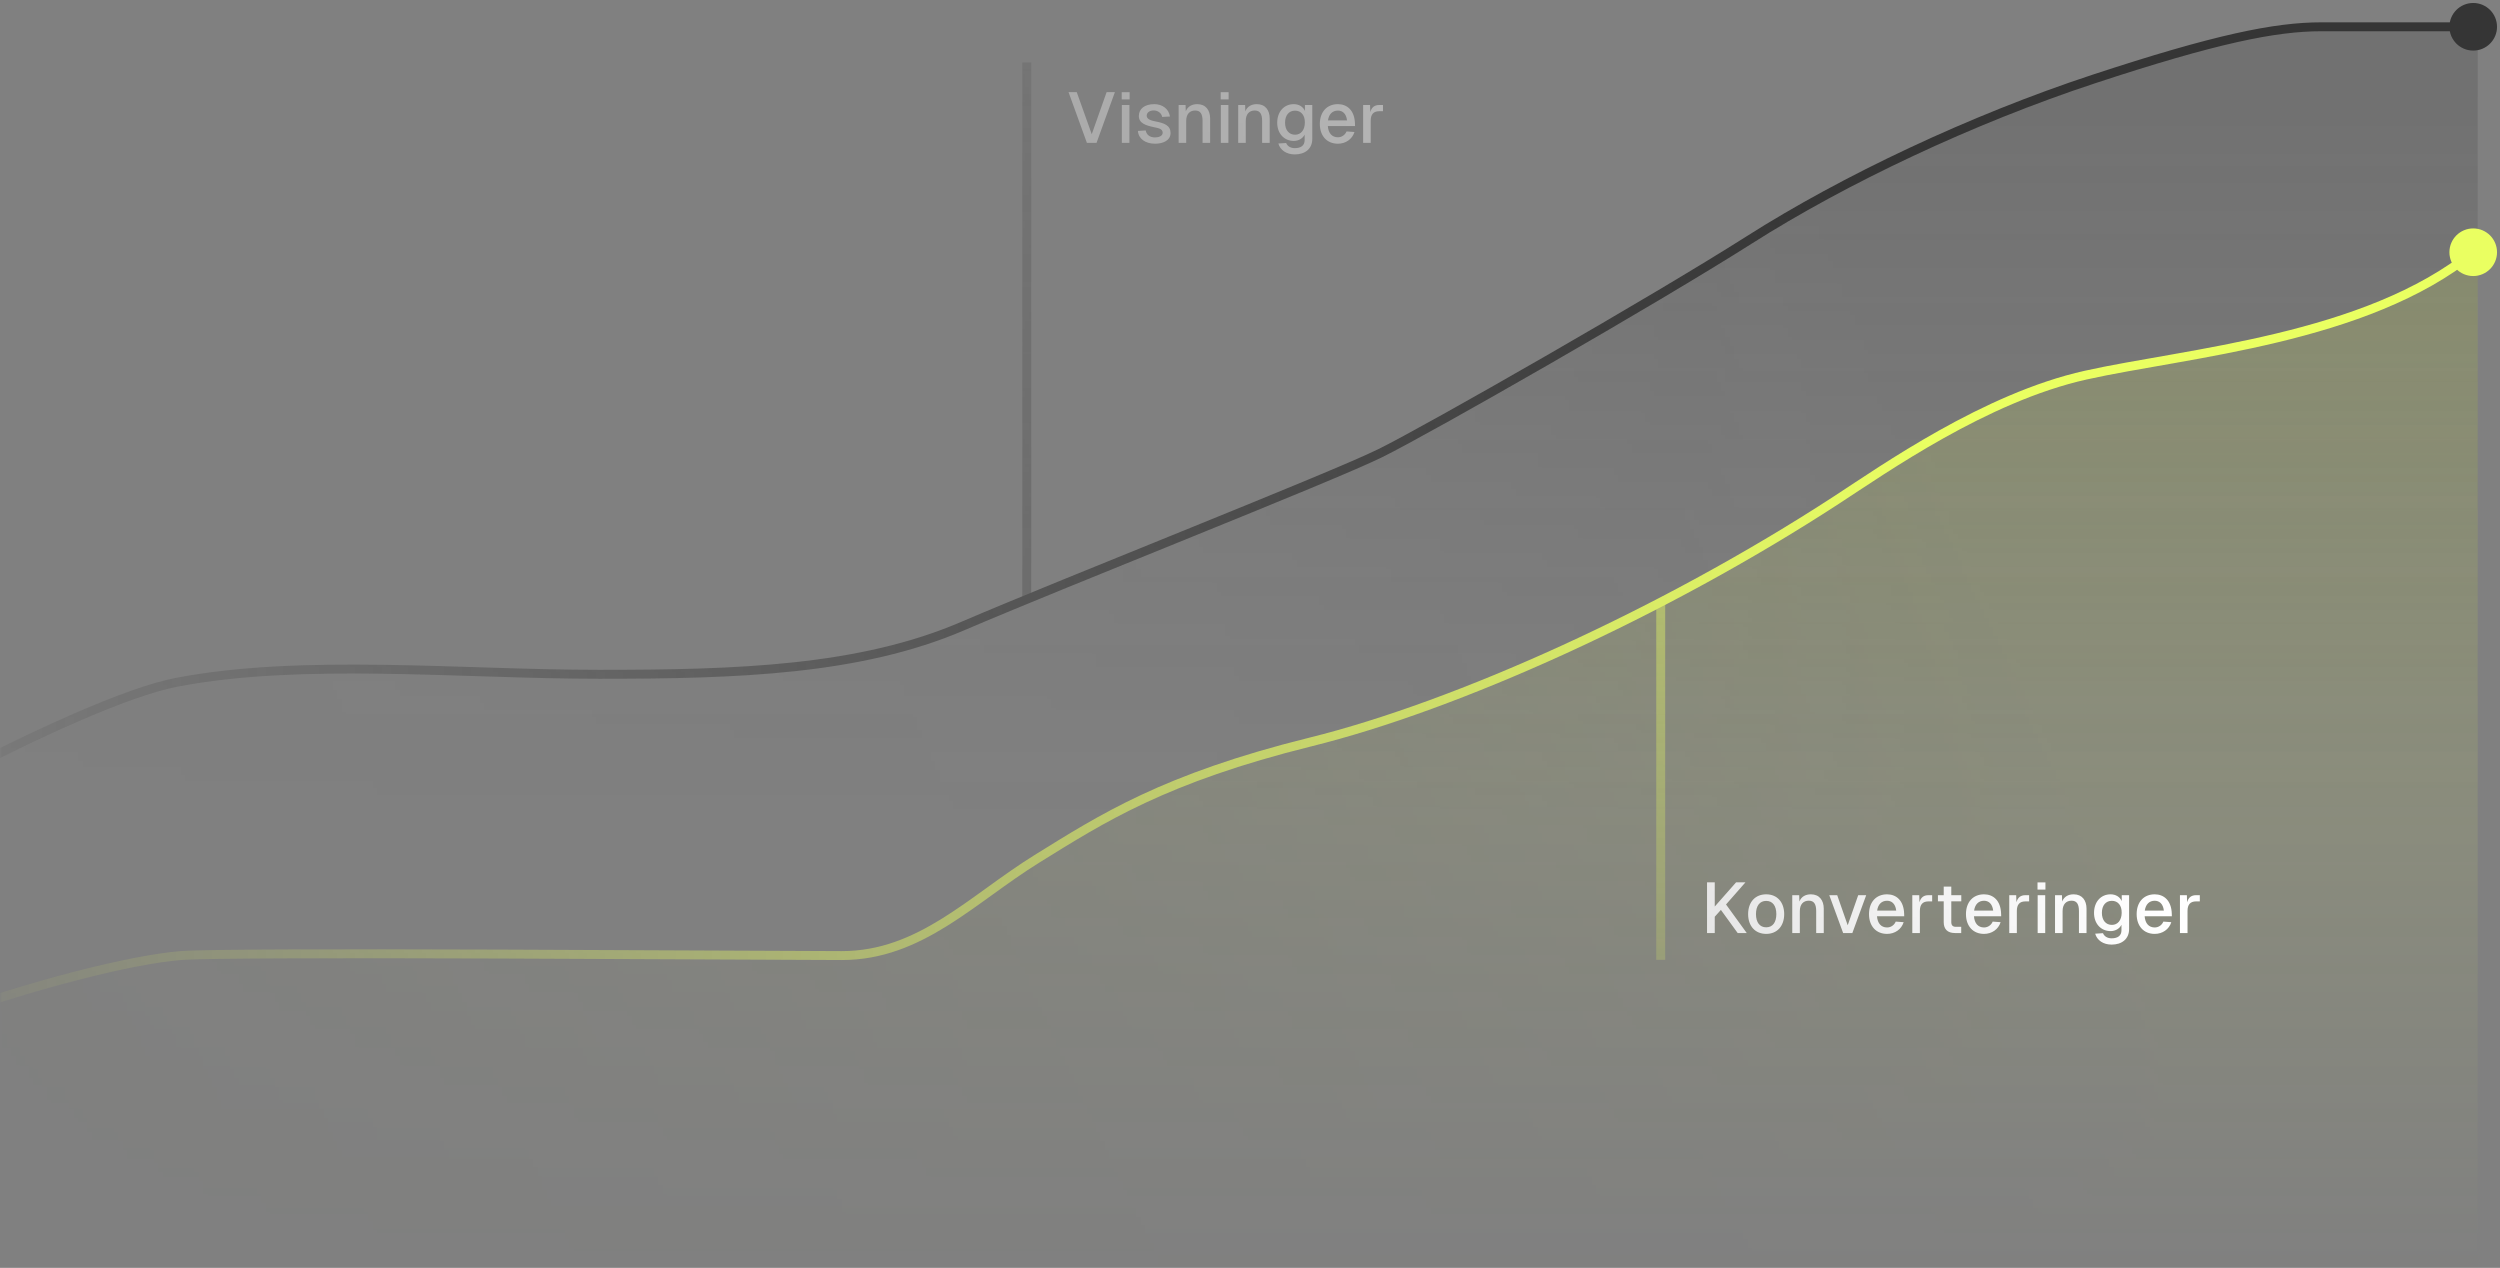 <svg width="560" height="284" viewBox="0 0 560 284" fill="none" xmlns="http://www.w3.org/2000/svg">
<rect x="0" y="0" width="560" height="284" fill="#808080" stroke="none"/>
<g clip-path="url(#clip0_1008_25639)">
<mask id="mask0_1008_25639" style="mask-type:alpha" maskUnits="userSpaceOnUse" x="0" y="0" width="640" height="284">
<path d="M0 0H640V284H0V0Z" fill="url(#paint0_radial_1008_25639)"/>
</mask>
<g mask="url(#mask0_1008_25639)">
<path opacity="0.2" d="M-13.795 228.495C-31.763 234.996 -56.085 252.874 -66 261V663H555V56.5C531.5 75.5 490.654 79.018 468.194 84.029C445.733 89.04 423.027 105.069 412.346 112.019C373.496 137.301 327.361 158.068 294.581 166.194C261.801 174.32 247.839 183.349 233.27 192.378C218.701 201.408 207.167 214.048 189.563 214.048C171.959 214.048 52.372 213.146 41.446 214.048C30.519 214.951 8.666 220.369 -13.795 228.495Z" fill="url(#paint1_linear_1008_25639)"/>
<path opacity="0.2" d="M40.514 152.847C18.16 157.171 -40.476 190.084 -67 206V472.5H555V6H520.984C510.658 6 497.295 8.703 469.961 17.712C442.627 26.721 414.078 40.234 392.818 53.748C371.559 67.261 321.143 96.09 310.209 101.496C299.275 106.901 239.748 130.324 216.666 140.234C193.584 150.144 166.25 151.045 135.271 151.045C104.293 151.045 68.455 147.441 40.514 152.847Z" fill="url(#paint2_linear_1008_25639)"/>
<rect x="371" y="135" width="2" height="80" fill="url(#paint3_linear_1008_25639)"/>
<path d="M382.376 197.64H384.104V203.064L388.888 197.64H390.984L386.632 202.6L391.272 209H389.24L385.48 203.816L384.104 205.352V209H382.376V197.64ZM395.627 209.192C393.179 209.192 391.579 207.464 391.579 204.76C391.579 202.056 393.179 200.328 395.627 200.328C398.059 200.328 399.659 202.056 399.659 204.76C399.659 207.464 398.059 209.192 395.627 209.192ZM393.339 204.76C393.339 206.616 394.187 207.72 395.627 207.72C397.067 207.72 397.899 206.616 397.899 204.76C397.899 202.904 397.067 201.8 395.627 201.8C394.187 201.8 393.339 202.904 393.339 204.76ZM401.466 200.52H403.018L403.066 201.944C403.498 200.808 404.49 200.328 405.642 200.328C407.546 200.328 408.522 201.688 408.522 203.544V209H406.826V204.072C406.826 202.568 406.362 201.752 405.178 201.752C403.946 201.752 403.162 202.568 403.162 204.072V209H401.466V200.52ZM418.03 200.52L414.926 209H412.862L409.758 200.52H411.534L413.886 207.256L416.238 200.52H418.03ZM418.657 204.76C418.657 202.072 420.241 200.328 422.705 200.328C424.737 200.328 426.449 201.688 426.529 204.696L426.545 205.24H420.449C420.561 206.824 421.377 207.752 422.705 207.752C423.537 207.752 424.305 207.256 424.641 206.44L426.417 206.568C425.921 208.184 424.433 209.192 422.705 209.192C420.241 209.192 418.657 207.448 418.657 204.76ZM420.481 203.976H424.753C424.561 202.36 423.665 201.768 422.705 201.768C421.473 201.768 420.673 202.584 420.481 203.976ZM428.356 200.52H429.908L429.956 202.12C430.26 201.032 430.9 200.52 431.988 200.52H432.804V201.912H431.972C430.644 201.912 430.052 202.648 430.052 204.056V209H428.356V200.52ZM435.393 198.6H437.089V200.52H439.329V201.896H437.089V206.568C437.089 207.256 437.425 207.608 438.081 207.608H439.313V209H437.905C436.273 209 435.393 208.152 435.393 206.568V201.896H434.097V200.52H435.393V198.6ZM440.376 204.76C440.376 202.072 441.96 200.328 444.424 200.328C446.456 200.328 448.168 201.688 448.248 204.696L448.264 205.24H442.168C442.28 206.824 443.096 207.752 444.424 207.752C445.256 207.752 446.024 207.256 446.36 206.44L448.136 206.568C447.64 208.184 446.152 209.192 444.424 209.192C441.96 209.192 440.376 207.448 440.376 204.76ZM442.2 203.976H446.472C446.28 202.36 445.384 201.768 444.424 201.768C443.192 201.768 442.392 202.584 442.2 203.976ZM450.075 200.52H451.627L451.675 202.12C451.979 201.032 452.619 200.52 453.707 200.52H454.523V201.912H453.691C452.363 201.912 451.771 202.648 451.771 204.056V209H450.075V200.52ZM456.434 200.52H458.13V209H456.434V200.52ZM456.402 199.272V197.656H458.178V199.272H456.402ZM460.325 200.52H461.877L461.925 201.944C462.357 200.808 463.349 200.328 464.501 200.328C466.405 200.328 467.381 201.688 467.381 203.544V209H465.685V204.072C465.685 202.568 465.221 201.752 464.037 201.752C462.805 201.752 462.021 202.568 462.021 204.072V209H460.325V200.52ZM472.791 208.568C470.599 208.568 469.063 206.904 469.063 204.488C469.063 202.024 470.583 200.328 472.775 200.328C473.911 200.328 474.871 200.904 475.271 201.848V200.52H476.919V208.104C476.919 210.344 475.303 211.592 472.999 211.592C471.143 211.592 469.735 210.632 469.319 209.144L471.063 209.032C471.367 209.752 472.055 210.184 473.015 210.184C474.391 210.184 475.207 209.576 475.207 208.392V207.16C474.791 208.008 473.847 208.568 472.791 208.568ZM470.823 204.472C470.823 206.136 471.703 207.176 473.063 207.176C474.375 207.176 475.239 206.136 475.255 204.472C475.287 202.824 474.423 201.784 473.063 201.784C471.687 201.784 470.823 202.824 470.823 204.472ZM478.61 204.76C478.61 202.072 480.194 200.328 482.658 200.328C484.69 200.328 486.402 201.688 486.482 204.696L486.498 205.24H480.402C480.514 206.824 481.33 207.752 482.658 207.752C483.49 207.752 484.258 207.256 484.594 206.44L486.37 206.568C485.874 208.184 484.386 209.192 482.658 209.192C480.194 209.192 478.61 207.448 478.61 204.76ZM480.434 203.976H484.706C484.514 202.36 483.618 201.768 482.658 201.768C481.426 201.768 480.626 202.584 480.434 203.976ZM488.309 200.52H489.861L489.909 202.12C490.213 201.032 490.853 200.52 491.941 200.52H492.757V201.912H491.925C490.597 201.912 490.005 202.648 490.005 204.056V209H488.309V200.52Z" fill="white"/>
<path d="M229 14H231V134H229V14Z" fill="url(#paint4_linear_1008_25639)"/>
<path opacity="0.5" d="M239.352 20.64H241.192L244.552 30.064L247.88 20.64H249.736L245.624 32H243.464L239.352 20.64ZM251.294 23.52H252.99V32H251.294V23.52ZM251.262 22.272V20.656H253.038V22.272H251.262ZM260.332 26.192C260.156 25.28 259.308 24.736 258.428 24.736C257.564 24.736 256.86 25.184 256.86 25.936C256.876 26.704 257.852 27.008 258.748 27.184C260.86 27.568 262.204 28.128 262.204 29.792C262.204 31.456 260.54 32.192 258.732 32.192C256.572 32.192 255.02 31.104 254.892 29.328L256.636 29.216C256.812 30.176 257.548 30.784 258.716 30.784C259.484 30.784 260.444 30.512 260.444 29.712C260.428 28.8 259.356 28.688 258.444 28.48C256.636 28.096 255.1 27.6 255.1 25.984C255.1 24.336 256.444 23.328 258.556 23.328C260.396 23.328 261.804 24.4 262.076 26.096L260.332 26.192ZM264.013 23.52H265.565L265.613 24.944C266.045 23.808 267.036 23.328 268.189 23.328C270.093 23.328 271.069 24.688 271.069 26.544V32H269.373V27.072C269.373 25.568 268.909 24.752 267.725 24.752C266.493 24.752 265.709 25.568 265.709 27.072V32H264.013V23.52ZM273.466 23.52H275.162V32H273.466V23.52ZM273.434 22.272V20.656H275.21V22.272H273.434ZM277.356 23.52H278.908L278.956 24.944C279.388 23.808 280.38 23.328 281.532 23.328C283.436 23.328 284.412 24.688 284.412 26.544V32H282.716V27.072C282.716 25.568 282.252 24.752 281.068 24.752C279.836 24.752 279.052 25.568 279.052 27.072V32H277.356V23.52ZM289.823 31.568C287.631 31.568 286.095 29.904 286.095 27.488C286.095 25.024 287.615 23.328 289.807 23.328C290.943 23.328 291.903 23.904 292.303 24.848V23.52H293.951V31.104C293.951 33.344 292.335 34.592 290.031 34.592C288.175 34.592 286.767 33.632 286.351 32.144L288.095 32.032C288.399 32.752 289.087 33.184 290.047 33.184C291.423 33.184 292.239 32.576 292.239 31.392V30.16C291.823 31.008 290.879 31.568 289.823 31.568ZM287.855 27.472C287.855 29.136 288.735 30.176 290.095 30.176C291.407 30.176 292.271 29.136 292.287 27.472C292.319 25.824 291.455 24.784 290.095 24.784C288.719 24.784 287.855 25.824 287.855 27.472ZM295.642 27.76C295.642 25.072 297.226 23.328 299.69 23.328C301.722 23.328 303.434 24.688 303.514 27.696L303.53 28.24H297.434C297.546 29.824 298.362 30.752 299.69 30.752C300.522 30.752 301.29 30.256 301.626 29.44L303.402 29.568C302.906 31.184 301.418 32.192 299.69 32.192C297.226 32.192 295.642 30.448 295.642 27.76ZM297.466 26.976H301.738C301.546 25.36 300.65 24.768 299.69 24.768C298.458 24.768 297.658 25.584 297.466 26.976ZM305.341 23.52H306.893L306.941 25.12C307.245 24.032 307.885 23.52 308.973 23.52H309.789V24.912H308.957C307.629 24.912 307.037 25.648 307.037 27.056V32H305.341V23.52Z" fill="white"/>
<path d="M-14.795 228.495L-14.454 229.435L-14.795 228.495ZM411.346 112.019L410.801 111.181L411.346 112.019ZM548.667 56.5C548.667 59.446 551.055 61.833 554 61.833C556.945 61.833 559.333 59.446 559.333 56.5C559.333 53.554 556.945 51.167 554 51.167C551.055 51.167 548.667 53.554 548.667 56.5ZM-67 261L-66.366 261.773C-61.434 257.731 -52.903 251.251 -43.367 244.973C-33.82 238.688 -23.326 232.645 -14.454 229.435L-14.795 228.495L-15.135 227.555C-24.232 230.846 -34.883 236.993 -44.467 243.303C-54.064 249.621 -62.651 256.143 -67.634 260.227L-67 261ZM-14.795 228.495L-14.454 229.435C7.977 221.32 29.733 215.937 40.528 215.045L40.446 214.048L40.363 213.052C29.306 213.966 7.355 219.418 -15.135 227.555L-14.795 228.495ZM40.446 214.048L40.528 215.045C45.935 214.598 78.494 214.597 111.997 214.71C145.452 214.823 179.76 215.048 188.563 215.048V214.048V213.048C179.762 213.048 145.475 212.823 112.004 212.71C78.581 212.597 45.883 212.596 40.363 213.052L40.446 214.048ZM188.563 214.048V215.048C197.625 215.048 205.096 211.788 212.082 207.449C215.569 205.283 218.956 202.835 222.355 200.385C225.763 197.927 229.189 195.464 232.797 193.228L232.27 192.378L231.743 191.528C228.067 193.807 224.587 196.31 221.185 198.762C217.774 201.222 214.445 203.627 211.027 205.75C204.203 209.988 197.105 213.048 188.563 213.048V214.048ZM232.27 192.378L232.797 193.228C247.327 184.223 261.187 175.255 293.821 167.165L293.581 166.194L293.34 165.223C260.414 173.386 246.351 182.475 231.743 191.528L232.27 192.378ZM293.581 166.194L293.821 167.165C326.733 159.006 372.97 138.185 411.891 112.858L411.346 112.019L410.801 111.181C372.021 136.417 325.988 157.13 293.34 165.223L293.581 166.194ZM411.346 112.019L411.891 112.858C422.64 105.863 445.17 89.968 467.411 85.005L467.194 84.029L466.976 83.053C444.297 88.113 421.414 104.275 410.801 111.181L411.346 112.019ZM467.194 84.029L467.411 85.005C472.998 83.759 479.699 82.636 487.031 81.341C494.35 80.048 502.275 78.587 510.253 76.67C526.19 72.841 542.454 67.17 554.631 57.276L554 56.5L553.369 55.724C541.546 65.33 525.637 70.918 509.786 74.725C501.87 76.627 493.996 78.079 486.684 79.371C479.384 80.66 472.619 81.794 466.976 83.053L467.194 84.029Z" fill="#EAFF61"/>
<path d="M39.514 152.847L39.324 151.865L39.514 152.847ZM548.667 6C548.667 8.946 551.055 11.333 554 11.333C556.945 11.333 559.333 8.946 559.333 6C559.333 3.054 556.945 0.667 554 0.667C551.055 0.667 548.667 3.054 548.667 6ZM-68 206L-67.486 206.857C-54.237 198.908 -32.965 186.711 -12.219 175.965C-1.846 170.591 8.387 165.585 17.414 161.655C26.459 157.717 34.23 154.887 39.704 153.829L39.514 152.847L39.324 151.865C33.621 152.968 25.68 155.875 16.615 159.821C7.532 163.776 -2.744 168.804 -13.139 174.189C-33.93 184.959 -55.239 197.176 -68.514 205.143L-68 206ZM39.514 152.847L39.704 153.829C53.569 151.146 69.43 150.694 85.74 150.919C101.98 151.143 118.802 152.045 134.271 152.045V151.045V150.045C118.763 150.045 102.176 149.145 85.767 148.919C69.428 148.694 53.399 149.142 39.324 151.865L39.514 152.847ZM134.271 151.045V152.045C165.226 152.045 192.762 151.156 216.061 141.153L215.666 140.234L215.272 139.315C192.406 149.132 165.274 150.045 134.271 150.045V151.045ZM215.666 140.234L216.061 141.153C227.59 136.203 248.228 127.876 267.369 120.102C286.478 112.342 304.143 105.116 309.652 102.392L309.209 101.496L308.766 100.599C303.342 103.281 285.776 110.468 266.617 118.249C247.491 126.016 226.824 134.355 215.272 139.315L215.666 140.234ZM309.209 101.496L309.652 102.392C320.628 96.966 371.077 68.117 392.355 54.592L391.818 53.748L391.282 52.904C370.04 66.406 319.657 95.215 308.766 100.599L309.209 101.496ZM391.818 53.748L392.355 54.592C413.54 41.125 442.013 27.646 469.274 18.662L468.961 17.712L468.648 16.762C441.24 25.795 412.616 39.343 391.282 52.904L391.818 53.748ZM468.961 17.712L469.274 18.662C496.6 9.655 509.831 7 519.984 7V6V5C509.485 5 495.99 7.75 468.648 16.762L468.961 17.712ZM519.984 6V7C520 7 520.017 7 520.033 7C520.049 7 520.065 7 520.082 7C520.098 7 520.114 7 520.131 7C520.147 7 520.163 7 520.18 7C520.196 7 520.213 7 520.229 7C520.246 7 520.262 7 520.279 7C520.295 7 520.312 7 520.329 7C520.345 7 520.362 7 520.379 7C520.395 7 520.412 7 520.429 7C520.446 7 520.462 7 520.479 7C520.496 7 520.513 7 520.53 7C520.547 7 520.564 7 520.581 7C520.598 7 520.615 7 520.632 7C520.649 7 520.666 7 520.683 7C520.7 7 520.717 7 520.735 7C520.752 7 520.769 7 520.786 7C520.804 7 520.821 7 520.838 7C520.856 7 520.873 7 520.89 7C520.908 7 520.925 7 520.943 7C520.96 7 520.978 7 520.995 7C521.013 7 521.03 7 521.048 7C521.066 7 521.083 7 521.101 7C521.119 7 521.136 7 521.154 7C521.172 7 521.19 7 521.207 7C521.225 7 521.243 7 521.261 7C521.279 7 521.297 7 521.315 7C521.333 7 521.35 7 521.368 7C521.386 7 521.405 7 521.423 7C521.441 7 521.459 7 521.477 7C521.495 7 521.513 7 521.531 7C521.55 7 521.568 7 521.586 7C521.604 7 521.623 7 521.641 7C521.659 7 521.678 7 521.696 7C521.714 7 521.733 7 521.751 7C521.77 7 521.788 7 521.807 7C521.825 7 521.844 7 521.862 7C521.881 7 521.9 7 521.918 7C521.937 7 521.956 7 521.974 7C521.993 7 522.012 7 522.031 7C522.049 7 522.068 7 522.087 7C522.106 7 522.125 7 522.143 7C522.162 7 522.181 7 522.2 7C522.219 7 522.238 7 522.257 7C522.276 7 522.295 7 522.314 7C522.333 7 522.353 7 522.372 7C522.391 7 522.41 7 522.429 7C522.448 7 522.468 7 522.487 7C522.506 7 522.525 7 522.545 7C522.564 7 522.583 7 522.603 7C522.622 7 522.641 7 522.661 7C522.68 7 522.7 7 522.719 7C522.739 7 522.758 7 522.778 7C522.797 7 522.817 7 522.837 7C522.856 7 522.876 7 522.896 7C522.915 7 522.935 7 522.955 7C522.974 7 522.994 7 523.014 7C523.034 7 523.053 7 523.073 7C523.093 7 523.113 7 523.133 7C523.153 7 523.173 7 523.193 7C523.213 7 523.233 7 523.253 7C523.273 7 523.293 7 523.313 7C523.333 7 523.353 7 523.373 7C523.393 7 523.413 7 523.433 7C523.453 7 523.474 7 523.494 7C523.514 7 523.534 7 523.555 7C523.575 7 523.595 7 523.616 7C523.636 7 523.656 7 523.677 7C523.697 7 523.717 7 523.738 7C523.758 7 523.779 7 523.799 7C523.82 7 523.84 7 523.861 7C523.881 7 523.902 7 523.923 7C523.943 7 523.964 7 523.984 7C524.005 7 524.026 7 524.046 7C524.067 7 524.088 7 524.109 7C524.129 7 524.15 7 524.171 7C524.192 7 524.213 7 524.234 7C524.254 7 524.275 7 524.296 7C524.317 7 524.338 7 524.359 7C524.38 7 524.401 7 524.422 7C524.443 7 524.464 7 524.485 7C524.506 7 524.527 7 524.548 7C524.569 7 524.591 7 524.612 7C524.633 7 524.654 7 524.675 7C524.696 7 524.718 7 524.739 7C524.76 7 524.781 7 524.803 7C524.824 7 524.845 7 524.867 7C524.888 7 524.909 7 524.931 7C524.952 7 524.974 7 524.995 7C525.017 7 525.038 7 525.06 7C525.081 7 525.103 7 525.124 7C525.146 7 525.167 7 525.189 7C525.21 7 525.232 7 525.254 7C525.275 7 525.297 7 525.319 7C525.34 7 525.362 7 525.384 7C525.406 7 525.427 7 525.449 7C525.471 7 525.493 7 525.514 7C525.536 7 525.558 7 525.58 7C525.602 7 525.624 7 525.646 7C525.668 7 525.689 7 525.711 7C525.733 7 525.755 7 525.777 7C525.799 7 525.821 7 525.843 7C525.865 7 525.888 7 525.91 7C525.932 7 525.954 7 525.976 7C525.998 7 526.02 7 526.042 7C526.065 7 526.087 7 526.109 7C526.131 7 526.153 7 526.176 7C526.198 7 526.22 7 526.243 7C526.265 7 526.287 7 526.31 7C526.332 7 526.354 7 526.377 7C526.399 7 526.421 7 526.444 7C526.466 7 526.489 7 526.511 7C526.534 7 526.556 7 526.579 7C526.601 7 526.624 7 526.646 7C526.669 7 526.691 7 526.714 7C526.737 7 526.759 7 526.782 7C526.804 7 526.827 7 526.85 7C526.872 7 526.895 7 526.918 7C526.94 7 526.963 7 526.986 7C527.009 7 527.031 7 527.054 7C527.077 7 527.1 7 527.123 7C527.145 7 527.168 7 527.191 7C527.214 7 527.237 7 527.26 7C527.283 7 527.306 7 527.329 7C527.351 7 527.374 7 527.397 7C527.42 7 527.443 7 527.466 7C527.489 7 527.512 7 527.535 7C527.559 7 527.582 7 527.605 7C527.628 7 527.651 7 527.674 7C527.697 7 527.72 7 527.743 7C527.767 7 527.79 7 527.813 7C527.836 7 527.859 7 527.883 7C527.906 7 527.929 7 527.952 7C527.976 7 527.999 7 528.022 7C528.045 7 528.069 7 528.092 7C528.115 7 528.139 7 528.162 7C528.185 7 528.209 7 528.232 7C528.256 7 528.279 7 528.302 7C528.326 7 528.349 7 528.373 7C528.396 7 528.42 7 528.443 7C528.467 7 528.49 7 528.514 7C528.537 7 528.561 7 528.584 7C528.608 7 528.632 7 528.655 7C528.679 7 528.702 7 528.726 7C528.75 7 528.773 7 528.797 7C528.821 7 528.844 7 528.868 7C528.892 7 528.915 7 528.939 7C528.963 7 528.986 7 529.01 7C529.034 7 529.058 7 529.081 7C529.105 7 529.129 7 529.153 7C529.177 7 529.201 7 529.224 7C529.248 7 529.272 7 529.296 7C529.32 7 529.344 7 529.368 7C529.391 7 529.415 7 529.439 7C529.463 7 529.487 7 529.511 7C529.535 7 529.559 7 529.583 7C529.607 7 529.631 7 529.655 7C529.679 7 529.703 7 529.727 7C529.751 7 529.775 7 529.799 7C529.823 7 529.847 7 529.872 7C529.896 7 529.92 7 529.944 7C529.968 7 529.992 7 530.016 7C530.04 7 530.065 7 530.089 7C530.113 7 530.137 7 530.161 7C530.185 7 530.21 7 530.234 7C530.258 7 530.282 7 530.307 7C530.331 7 530.355 7 530.379 7C530.404 7 530.428 7 530.452 7C530.477 7 530.501 7 530.525 7C530.549 7 530.574 7 530.598 7C530.622 7 530.647 7 530.671 7C530.696 7 530.72 7 530.744 7C530.769 7 530.793 7 530.818 7C530.842 7 530.866 7 530.891 7C530.915 7 530.94 7 530.964 7C530.989 7 531.013 7 531.038 7C531.062 7 531.087 7 531.111 7C531.136 7 531.16 7 531.185 7C531.209 7 531.234 7 531.258 7C531.283 7 531.307 7 531.332 7C531.357 7 531.381 7 531.406 7C531.43 7 531.455 7 531.48 7C531.504 7 531.529 7 531.553 7C531.578 7 531.603 7 531.627 7C531.652 7 531.677 7 531.701 7C531.726 7 531.751 7 531.775 7C531.8 7 531.825 7 531.85 7C531.874 7 531.899 7 531.924 7C531.948 7 531.973 7 531.998 7C532.023 7 532.047 7 532.072 7C532.097 7 532.122 7 532.147 7C532.171 7 532.196 7 532.221 7C532.246 7 532.271 7 532.295 7C532.32 7 532.345 7 532.37 7C532.395 7 532.419 7 532.444 7C532.469 7 532.494 7 532.519 7C532.544 7 532.569 7 532.594 7C532.618 7 532.643 7 532.668 7C532.693 7 532.718 7 532.743 7C532.768 7 532.793 7 532.818 7C532.843 7 532.868 7 532.893 7C532.918 7 532.943 7 532.968 7C532.992 7 533.017 7 533.042 7C533.067 7 533.092 7 533.117 7C533.142 7 533.167 7 533.192 7C533.217 7 533.242 7 533.267 7C533.292 7 533.317 7 533.343 7C533.368 7 533.393 7 533.418 7C533.443 7 533.468 7 533.493 7C533.518 7 533.543 7 533.568 7C533.593 7 533.618 7 533.643 7C533.668 7 533.693 7 533.719 7C533.744 7 533.769 7 533.794 7C533.819 7 533.844 7 533.869 7C533.894 7 533.919 7 533.945 7C533.97 7 533.995 7 534.02 7C534.045 7 534.07 7 534.095 7C534.121 7 534.146 7 534.171 7C534.196 7 534.221 7 534.246 7C534.271 7 534.297 7 534.322 7C534.347 7 534.372 7 534.397 7C534.423 7 534.448 7 534.473 7C534.498 7 534.523 7 534.549 7C534.574 7 534.599 7 534.624 7C534.649 7 534.675 7 534.7 7C534.725 7 534.75 7 534.776 7C534.801 7 534.826 7 534.851 7C534.877 7 534.902 7 534.927 7C534.952 7 534.978 7 535.003 7C535.028 7 535.053 7 535.079 7C535.104 7 535.129 7 535.154 7C535.18 7 535.205 7 535.23 7C535.255 7 535.281 7 535.306 7C535.331 7 535.357 7 535.382 7C535.407 7 535.432 7 535.458 7C535.483 7 535.508 7 535.534 7C535.559 7 535.584 7 535.609 7C535.635 7 535.66 7 535.685 7C535.711 7 535.736 7 535.761 7C535.787 7 535.812 7 535.837 7C535.862 7 535.888 7 535.913 7C535.938 7 535.964 7 535.989 7C536.014 7 536.04 7 536.065 7C536.09 7 536.116 7 536.141 7C536.166 7 536.192 7 536.217 7C536.242 7 536.268 7 536.293 7C536.318 7 536.344 7 536.369 7C536.394 7 536.42 7 536.445 7C536.47 7 536.496 7 536.521 7C536.546 7 536.572 7 536.597 7C536.622 7 536.648 7 536.673 7C536.698 7 536.724 7 536.749 7C536.774 7 536.8 7 536.825 7C536.85 7 536.876 7 536.901 7C536.926 7 536.952 7 536.977 7C537.002 7 537.028 7 537.053 7C537.078 7 537.104 7 537.129 7C537.154 7 537.18 7 537.205 7C537.23 7 537.255 7 537.281 7C537.306 7 537.331 7 537.357 7C537.382 7 537.407 7 537.433 7C537.458 7 537.483 7 537.509 7C537.534 7 537.559 7 537.585 7C537.61 7 537.635 7 537.661 7C537.686 7 537.711 7 537.737 7C537.762 7 537.787 7 537.812 7C537.838 7 537.863 7 537.888 7C537.914 7 537.939 7 537.964 7C537.99 7 538.015 7 538.04 7C538.065 7 538.091 7 538.116 7C538.141 7 538.167 7 538.192 7C538.217 7 538.242 7 538.268 7C538.293 7 538.318 7 538.344 7C538.369 7 538.394 7 538.419 7C538.445 7 538.47 7 538.495 7C538.52 7 538.546 7 538.571 7C538.596 7 538.621 7 538.647 7C538.672 7 538.697 7 538.722 7C538.748 7 538.773 7 538.798 7C538.823 7 538.848 7 538.874 7C538.899 7 538.924 7 538.949 7C538.975 7 539 7 539.025 7C539.05 7 539.075 7 539.101 7C539.126 7 539.151 7 539.176 7C539.201 7 539.227 7 539.252 7C539.277 7 539.302 7 539.327 7C539.352 7 539.378 7 539.403 7C539.428 7 539.453 7 539.478 7C539.503 7 539.528 7 539.554 7C539.579 7 539.604 7 539.629 7C539.654 7 539.679 7 539.704 7C539.729 7 539.755 7 539.78 7C539.805 7 539.83 7 539.855 7C539.88 7 539.905 7 539.93 7C539.955 7 539.98 7 540.005 7C540.03 7 540.055 7 540.081 7C540.106 7 540.131 7 540.156 7C540.181 7 540.206 7 540.231 7C540.256 7 540.281 7 540.306 7C540.331 7 540.356 7 540.381 7C540.406 7 540.431 7 540.456 7C540.481 7 540.506 7 540.531 7C540.556 7 540.581 7 540.606 7C540.631 7 540.656 7 540.681 7C540.705 7 540.73 7 540.755 7C540.78 7 540.805 7 540.83 7C540.855 7 540.88 7 540.905 7C540.93 7 540.955 7 540.979 7C541.004 7 541.029 7 541.054 7C541.079 7 541.104 7 541.129 7C541.153 7 541.178 7 541.203 7C541.228 7 541.253 7 541.278 7C541.302 7 541.327 7 541.352 7C541.377 7 541.402 7 541.426 7C541.451 7 541.476 7 541.501 7C541.525 7 541.55 7 541.575 7C541.6 7 541.624 7 541.649 7C541.674 7 541.699 7 541.723 7C541.748 7 541.773 7 541.797 7C541.822 7 541.847 7 541.871 7C541.896 7 541.921 7 541.945 7C541.97 7 541.995 7 542.019 7C542.044 7 542.068 7 542.093 7C542.118 7 542.142 7 542.167 7C542.191 7 542.216 7 542.241 7C542.265 7 542.29 7 542.314 7C542.339 7 542.363 7 542.388 7C542.412 7 542.437 7 542.461 7C542.486 7 542.51 7 542.535 7C542.559 7 542.584 7 542.608 7C542.633 7 542.657 7 542.681 7C542.706 7 542.73 7 542.755 7C542.779 7 542.803 7 542.828 7C542.852 7 542.877 7 542.901 7C542.925 7 542.95 7 542.974 7C542.998 7 543.023 7 543.047 7C543.071 7 543.096 7 543.12 7C543.144 7 543.168 7 543.193 7C543.217 7 543.241 7 543.265 7C543.29 7 543.314 7 543.338 7C543.362 7 543.386 7 543.411 7C543.435 7 543.459 7 543.483 7C543.507 7 543.531 7 543.556 7C543.58 7 543.604 7 543.628 7C543.652 7 543.676 7 543.7 7C543.724 7 543.748 7 543.772 7C543.797 7 543.821 7 543.845 7C543.869 7 543.893 7 543.917 7C543.941 7 543.965 7 543.989 7C544.013 7 544.036 7 544.06 7C544.084 7 544.108 7 544.132 7C544.156 7 544.18 7 544.204 7C544.228 7 544.252 7 544.275 7C544.299 7 544.323 7 544.347 7C544.371 7 544.395 7 544.418 7C544.442 7 544.466 7 544.49 7C544.513 7 544.537 7 544.561 7C544.585 7 544.608 7 544.632 7C544.656 7 544.68 7 544.703 7C544.727 7 544.751 7 544.774 7C544.798 7 544.821 7 544.845 7C544.869 7 544.892 7 544.916 7C544.939 7 544.963 7 544.987 7C545.01 7 545.034 7 545.057 7C545.081 7 545.104 7 545.128 7C545.151 7 545.174 7 545.198 7C545.221 7 545.245 7 545.268 7C545.292 7 545.315 7 545.338 7C545.362 7 545.385 7 545.409 7C545.432 7 545.455 7 545.479 7C545.502 7 545.525 7 545.548 7C545.572 7 545.595 7 545.618 7C545.641 7 545.665 7 545.688 7C545.711 7 545.734 7 545.757 7C545.781 7 545.804 7 545.827 7C545.85 7 545.873 7 545.896 7C545.919 7 545.942 7 545.965 7C545.989 7 546.012 7 546.035 7C546.058 7 546.081 7 546.104 7C546.127 7 546.15 7 546.173 7C546.195 7 546.218 7 546.241 7C546.264 7 546.287 7 546.31 7C546.333 7 546.356 7 546.379 7C546.401 7 546.424 7 546.447 7C546.47 7 546.493 7 546.515 7C546.538 7 546.561 7 546.584 7C546.606 7 546.629 7 546.652 7C546.674 7 546.697 7 546.72 7C546.742 7 546.765 7 546.788 7C546.81 7 546.833 7 546.855 7C546.878 7 546.901 7 546.923 7C546.946 7 546.968 7 546.991 7C547.013 7 547.036 7 547.058 7C547.08 7 547.103 7 547.125 7C547.148 7 547.17 7 547.192 7C547.215 7 547.237 7 547.259 7C547.282 7 547.304 7 547.326 7C547.349 7 547.371 7 547.393 7C547.415 7 547.438 7 547.46 7C547.482 7 547.504 7 547.526 7C547.548 7 547.57 7 547.593 7C547.615 7 547.637 7 547.659 7C547.681 7 547.703 7 547.725 7C547.747 7 547.769 7 547.791 7C547.813 7 547.835 7 547.857 7C547.879 7 547.901 7 547.923 7C547.944 7 547.966 7 547.988 7C548.01 7 548.032 7 548.054 7C548.075 7 548.097 7 548.119 7C548.141 7 548.162 7 548.184 7C548.206 7 548.228 7 548.249 7C548.271 7 548.292 7 548.314 7C548.336 7 548.357 7 548.379 7C548.4 7 548.422 7 548.443 7C548.465 7 548.487 7 548.508 7C548.529 7 548.551 7 548.572 7C548.594 7 548.615 7 548.637 7C548.658 7 548.679 7 548.701 7C548.722 7 548.743 7 548.764 7C548.786 7 548.807 7 548.828 7C548.849 7 548.871 7 548.892 7C548.913 7 548.934 7 548.955 7C548.976 7 548.998 7 549.019 7C549.04 7 549.061 7 549.082 7C549.103 7 549.124 7 549.145 7C549.166 7 549.187 7 549.208 7C549.229 7 549.25 7 549.27 7C549.291 7 549.312 7 549.333 7C549.354 7 549.375 7 549.395 7C549.416 7 549.437 7 549.458 7C549.478 7 549.499 7 549.52 7C549.54 7 549.561 7 549.582 7C549.602 7 549.623 7 549.643 7C549.664 7 549.685 7 549.705 7C549.726 7 549.746 7 549.767 7C549.787 7 549.807 7 549.828 7C549.848 7 549.869 7 549.889 7C549.909 7 549.93 7 549.95 7C549.97 7 549.991 7 550.011 7C550.031 7 550.051 7 550.072 7C550.092 7 550.112 7 550.132 7C550.152 7 550.172 7 550.192 7C550.212 7 550.233 7 550.253 7C550.273 7 550.293 7 550.313 7C550.333 7 550.352 7 550.372 7C550.392 7 550.412 7 550.432 7C550.452 7 550.472 7 550.492 7C550.511 7 550.531 7 550.551 7C550.571 7 550.59 7 550.61 7C550.63 7 550.649 7 550.669 7C550.689 7 550.708 7 550.728 7C550.747 7 550.767 7 550.786 7C550.806 7 550.826 7 550.845 7C550.864 7 550.884 7 550.903 7C550.923 7 550.942 7 550.961 7C550.981 7 551 7 551.019 7C551.039 7 551.058 7 551.077 7C551.096 7 551.115 7 551.135 7C551.154 7 551.173 7 551.192 7C551.211 7 551.23 7 551.249 7C551.268 7 551.287 7 551.306 7C551.325 7 551.344 7 551.363 7C551.382 7 551.401 7 551.42 7C551.439 7 551.457 7 551.476 7C551.495 7 551.514 7 551.533 7C551.551 7 551.57 7 551.589 7C551.607 7 551.626 7 551.645 7C551.663 7 551.682 7 551.7 7C551.719 7 551.737 7 551.756 7C551.774 7 551.793 7 551.811 7C551.83 7 551.848 7 551.866 7C551.885 7 551.903 7 551.921 7C551.94 7 551.958 7 551.976 7C551.994 7 552.013 7 552.031 7C552.049 7 552.067 7 552.085 7C552.103 7 552.121 7 552.139 7C552.157 7 552.175 7 552.193 7C552.211 7 552.229 7 552.247 7C552.265 7 552.283 7 552.301 7C552.319 7 552.336 7 552.354 7C552.372 7 552.39 7 552.407 7C552.425 7 552.443 7 552.46 7C552.478 7 552.496 7 552.513 7C552.531 7 552.548 7 552.566 7C552.583 7 552.601 7 552.618 7C552.636 7 552.653 7 552.671 7C552.688 7 552.705 7 552.723 7C552.74 7 552.757 7 552.774 7C552.792 7 552.809 7 552.826 7C552.843 7 552.86 7 552.877 7C552.894 7 552.911 7 552.928 7C552.945 7 552.962 7 552.979 7C552.996 7 553.013 7 553.03 7C553.047 7 553.064 7 553.081 7C553.098 7 553.114 7 553.131 7C553.148 7 553.165 7 553.181 7C553.198 7 553.215 7 553.231 7C553.248 7 553.264 7 553.281 7C553.297 7 553.314 7 553.33 7C553.347 7 553.363 7 553.38 7C553.396 7 553.412 7 553.429 7C553.445 7 553.461 7 553.477 7C553.494 7 553.51 7 553.526 7C553.542 7 553.558 7 553.574 7C553.591 7 553.607 7 553.623 7C553.639 7 553.655 7 553.671 7C553.687 7 553.702 7 553.718 7C553.734 7 553.75 7 553.766 7C553.782 7 553.797 7 553.813 7C553.829 7 553.845 7 553.86 7C553.876 7 553.891 7 553.907 7C553.923 7 553.938 7 553.954 7C553.969 7 553.985 7 554 7V6V5C553.985 5 553.969 5 553.954 5C553.938 5 553.923 5 553.907 5C553.891 5 553.876 5 553.86 5C553.845 5 553.829 5 553.813 5C553.797 5 553.782 5 553.766 5C553.75 5 553.734 5 553.718 5C553.702 5 553.687 5 553.671 5C553.655 5 553.639 5 553.623 5C553.607 5 553.591 5 553.574 5C553.558 5 553.542 5 553.526 5C553.51 5 553.494 5 553.477 5C553.461 5 553.445 5 553.429 5C553.412 5 553.396 5 553.38 5C553.363 5 553.347 5 553.33 5C553.314 5 553.297 5 553.281 5C553.264 5 553.248 5 553.231 5C553.215 5 553.198 5 553.181 5C553.165 5 553.148 5 553.131 5C553.114 5 553.098 5 553.081 5C553.064 5 553.047 5 553.03 5C553.013 5 552.996 5 552.979 5C552.962 5 552.945 5 552.928 5C552.911 5 552.894 5 552.877 5C552.86 5 552.843 5 552.826 5C552.809 5 552.792 5 552.774 5C552.757 5 552.74 5 552.723 5C552.705 5 552.688 5 552.671 5C552.653 5 552.636 5 552.618 5C552.601 5 552.583 5 552.566 5C552.548 5 552.531 5 552.513 5C552.496 5 552.478 5 552.46 5C552.443 5 552.425 5 552.407 5C552.39 5 552.372 5 552.354 5C552.336 5 552.319 5 552.301 5C552.283 5 552.265 5 552.247 5C552.229 5 552.211 5 552.193 5C552.175 5 552.157 5 552.139 5C552.121 5 552.103 5 552.085 5C552.067 5 552.049 5 552.031 5C552.013 5 551.994 5 551.976 5C551.958 5 551.94 5 551.921 5C551.903 5 551.885 5 551.866 5C551.848 5 551.83 5 551.811 5C551.793 5 551.774 5 551.756 5C551.737 5 551.719 5 551.7 5C551.682 5 551.663 5 551.645 5C551.626 5 551.607 5 551.589 5C551.57 5 551.551 5 551.533 5C551.514 5 551.495 5 551.476 5C551.457 5 551.439 5 551.42 5C551.401 5 551.382 5 551.363 5C551.344 5 551.325 5 551.306 5C551.287 5 551.268 5 551.249 5C551.23 5 551.211 5 551.192 5C551.173 5 551.154 5 551.135 5C551.115 5 551.096 5 551.077 5C551.058 5 551.039 5 551.019 5C551 5 550.981 5 550.961 5C550.942 5 550.923 5 550.903 5C550.884 5 550.864 5 550.845 5C550.826 5 550.806 5 550.786 5C550.767 5 550.747 5 550.728 5C550.708 5 550.689 5 550.669 5C550.649 5 550.63 5 550.61 5C550.59 5 550.571 5 550.551 5C550.531 5 550.511 5 550.492 5C550.472 5 550.452 5 550.432 5C550.412 5 550.392 5 550.372 5C550.352 5 550.333 5 550.313 5C550.293 5 550.273 5 550.253 5C550.233 5 550.212 5 550.192 5C550.172 5 550.152 5 550.132 5C550.112 5 550.092 5 550.072 5C550.051 5 550.031 5 550.011 5C549.991 5 549.97 5 549.95 5C549.93 5 549.909 5 549.889 5C549.869 5 549.848 5 549.828 5C549.807 5 549.787 5 549.767 5C549.746 5 549.726 5 549.705 5C549.685 5 549.664 5 549.643 5C549.623 5 549.602 5 549.582 5C549.561 5 549.54 5 549.52 5C549.499 5 549.478 5 549.458 5C549.437 5 549.416 5 549.395 5C549.375 5 549.354 5 549.333 5C549.312 5 549.291 5 549.27 5C549.25 5 549.229 5 549.208 5C549.187 5 549.166 5 549.145 5C549.124 5 549.103 5 549.082 5C549.061 5 549.04 5 549.019 5C548.998 5 548.976 5 548.955 5C548.934 5 548.913 5 548.892 5C548.871 5 548.849 5 548.828 5C548.807 5 548.786 5 548.764 5C548.743 5 548.722 5 548.701 5C548.679 5 548.658 5 548.637 5C548.615 5 548.594 5 548.572 5C548.551 5 548.529 5 548.508 5C548.487 5 548.465 5 548.443 5C548.422 5 548.4 5 548.379 5C548.357 5 548.336 5 548.314 5C548.292 5 548.271 5 548.249 5C548.228 5 548.206 5 548.184 5C548.162 5 548.141 5 548.119 5C548.097 5 548.075 5 548.054 5C548.032 5 548.01 5 547.988 5C547.966 5 547.944 5 547.923 5C547.901 5 547.879 5 547.857 5C547.835 5 547.813 5 547.791 5C547.769 5 547.747 5 547.725 5C547.703 5 547.681 5 547.659 5C547.637 5 547.615 5 547.593 5C547.57 5 547.548 5 547.526 5C547.504 5 547.482 5 547.46 5C547.438 5 547.415 5 547.393 5C547.371 5 547.349 5 547.326 5C547.304 5 547.282 5 547.259 5C547.237 5 547.215 5 547.192 5C547.17 5 547.148 5 547.125 5C547.103 5 547.08 5 547.058 5C547.036 5 547.013 5 546.991 5C546.968 5 546.946 5 546.923 5C546.901 5 546.878 5 546.855 5C546.833 5 546.81 5 546.788 5C546.765 5 546.742 5 546.72 5C546.697 5 546.674 5 546.652 5C546.629 5 546.606 5 546.584 5C546.561 5 546.538 5 546.515 5C546.493 5 546.47 5 546.447 5C546.424 5 546.401 5 546.379 5C546.356 5 546.333 5 546.31 5C546.287 5 546.264 5 546.241 5C546.218 5 546.195 5 546.173 5C546.15 5 546.127 5 546.104 5C546.081 5 546.058 5 546.035 5C546.012 5 545.989 5 545.965 5C545.942 5 545.919 5 545.896 5C545.873 5 545.85 5 545.827 5C545.804 5 545.781 5 545.757 5C545.734 5 545.711 5 545.688 5C545.665 5 545.641 5 545.618 5C545.595 5 545.572 5 545.548 5C545.525 5 545.502 5 545.479 5C545.455 5 545.432 5 545.409 5C545.385 5 545.362 5 545.338 5C545.315 5 545.292 5 545.268 5C545.245 5 545.221 5 545.198 5C545.174 5 545.151 5 545.128 5C545.104 5 545.081 5 545.057 5C545.034 5 545.01 5 544.987 5C544.963 5 544.939 5 544.916 5C544.892 5 544.869 5 544.845 5C544.821 5 544.798 5 544.774 5C544.751 5 544.727 5 544.703 5C544.68 5 544.656 5 544.632 5C544.608 5 544.585 5 544.561 5C544.537 5 544.513 5 544.49 5C544.466 5 544.442 5 544.418 5C544.395 5 544.371 5 544.347 5C544.323 5 544.299 5 544.275 5C544.252 5 544.228 5 544.204 5C544.18 5 544.156 5 544.132 5C544.108 5 544.084 5 544.06 5C544.036 5 544.013 5 543.989 5C543.965 5 543.941 5 543.917 5C543.893 5 543.869 5 543.845 5C543.821 5 543.797 5 543.772 5C543.748 5 543.724 5 543.7 5C543.676 5 543.652 5 543.628 5C543.604 5 543.58 5 543.556 5C543.531 5 543.507 5 543.483 5C543.459 5 543.435 5 543.411 5C543.386 5 543.362 5 543.338 5C543.314 5 543.29 5 543.265 5C543.241 5 543.217 5 543.193 5C543.168 5 543.144 5 543.12 5C543.096 5 543.071 5 543.047 5C543.023 5 542.998 5 542.974 5C542.95 5 542.925 5 542.901 5C542.877 5 542.852 5 542.828 5C542.803 5 542.779 5 542.755 5C542.73 5 542.706 5 542.681 5C542.657 5 542.633 5 542.608 5C542.584 5 542.559 5 542.535 5C542.51 5 542.486 5 542.461 5C542.437 5 542.412 5 542.388 5C542.363 5 542.339 5 542.314 5C542.29 5 542.265 5 542.241 5C542.216 5 542.191 5 542.167 5C542.142 5 542.118 5 542.093 5C542.068 5 542.044 5 542.019 5C541.995 5 541.97 5 541.945 5C541.921 5 541.896 5 541.871 5C541.847 5 541.822 5 541.797 5C541.773 5 541.748 5 541.723 5C541.699 5 541.674 5 541.649 5C541.624 5 541.6 5 541.575 5C541.55 5 541.525 5 541.501 5C541.476 5 541.451 5 541.426 5C541.402 5 541.377 5 541.352 5C541.327 5 541.302 5 541.278 5C541.253 5 541.228 5 541.203 5C541.178 5 541.153 5 541.129 5C541.104 5 541.079 5 541.054 5C541.029 5 541.004 5 540.979 5C540.955 5 540.93 5 540.905 5C540.88 5 540.855 5 540.83 5C540.805 5 540.78 5 540.755 5C540.73 5 540.705 5 540.681 5C540.656 5 540.631 5 540.606 5C540.581 5 540.556 5 540.531 5C540.506 5 540.481 5 540.456 5C540.431 5 540.406 5 540.381 5C540.356 5 540.331 5 540.306 5C540.281 5 540.256 5 540.231 5C540.206 5 540.181 5 540.156 5C540.131 5 540.106 5 540.081 5C540.055 5 540.03 5 540.005 5C539.98 5 539.955 5 539.93 5C539.905 5 539.88 5 539.855 5C539.83 5 539.805 5 539.78 5C539.755 5 539.729 5 539.704 5C539.679 5 539.654 5 539.629 5C539.604 5 539.579 5 539.554 5C539.528 5 539.503 5 539.478 5C539.453 5 539.428 5 539.403 5C539.378 5 539.352 5 539.327 5C539.302 5 539.277 5 539.252 5C539.227 5 539.201 5 539.176 5C539.151 5 539.126 5 539.101 5C539.075 5 539.05 5 539.025 5C539 5 538.975 5 538.949 5C538.924 5 538.899 5 538.874 5C538.848 5 538.823 5 538.798 5C538.773 5 538.748 5 538.722 5C538.697 5 538.672 5 538.647 5C538.621 5 538.596 5 538.571 5C538.546 5 538.52 5 538.495 5C538.47 5 538.445 5 538.419 5C538.394 5 538.369 5 538.344 5C538.318 5 538.293 5 538.268 5C538.242 5 538.217 5 538.192 5C538.167 5 538.141 5 538.116 5C538.091 5 538.065 5 538.04 5C538.015 5 537.99 5 537.964 5C537.939 5 537.914 5 537.888 5C537.863 5 537.838 5 537.812 5C537.787 5 537.762 5 537.737 5C537.711 5 537.686 5 537.661 5C537.635 5 537.61 5 537.585 5C537.559 5 537.534 5 537.509 5C537.483 5 537.458 5 537.433 5C537.407 5 537.382 5 537.357 5C537.331 5 537.306 5 537.281 5C537.255 5 537.23 5 537.205 5C537.18 5 537.154 5 537.129 5C537.104 5 537.078 5 537.053 5C537.028 5 537.002 5 536.977 5C536.952 5 536.926 5 536.901 5C536.876 5 536.85 5 536.825 5C536.8 5 536.774 5 536.749 5C536.724 5 536.698 5 536.673 5C536.648 5 536.622 5 536.597 5C536.572 5 536.546 5 536.521 5C536.496 5 536.47 5 536.445 5C536.42 5 536.394 5 536.369 5C536.344 5 536.318 5 536.293 5C536.268 5 536.242 5 536.217 5C536.192 5 536.166 5 536.141 5C536.116 5 536.09 5 536.065 5C536.04 5 536.014 5 535.989 5C535.964 5 535.938 5 535.913 5C535.888 5 535.862 5 535.837 5C535.812 5 535.787 5 535.761 5C535.736 5 535.711 5 535.685 5C535.66 5 535.635 5 535.609 5C535.584 5 535.559 5 535.534 5C535.508 5 535.483 5 535.458 5C535.432 5 535.407 5 535.382 5C535.357 5 535.331 5 535.306 5C535.281 5 535.255 5 535.23 5C535.205 5 535.18 5 535.154 5C535.129 5 535.104 5 535.079 5C535.053 5 535.028 5 535.003 5C534.978 5 534.952 5 534.927 5C534.902 5 534.877 5 534.851 5C534.826 5 534.801 5 534.776 5C534.75 5 534.725 5 534.7 5C534.675 5 534.649 5 534.624 5C534.599 5 534.574 5 534.549 5C534.523 5 534.498 5 534.473 5C534.448 5 534.423 5 534.397 5C534.372 5 534.347 5 534.322 5C534.297 5 534.271 5 534.246 5C534.221 5 534.196 5 534.171 5C534.146 5 534.121 5 534.095 5C534.07 5 534.045 5 534.02 5C533.995 5 533.97 5 533.945 5C533.919 5 533.894 5 533.869 5C533.844 5 533.819 5 533.794 5C533.769 5 533.744 5 533.719 5C533.693 5 533.668 5 533.643 5C533.618 5 533.593 5 533.568 5C533.543 5 533.518 5 533.493 5C533.468 5 533.443 5 533.418 5C533.393 5 533.368 5 533.343 5C533.317 5 533.292 5 533.267 5C533.242 5 533.217 5 533.192 5C533.167 5 533.142 5 533.117 5C533.092 5 533.067 5 533.042 5C533.017 5 532.992 5 532.968 5C532.943 5 532.918 5 532.893 5C532.868 5 532.843 5 532.818 5C532.793 5 532.768 5 532.743 5C532.718 5 532.693 5 532.668 5C532.643 5 532.618 5 532.594 5C532.569 5 532.544 5 532.519 5C532.494 5 532.469 5 532.444 5C532.419 5 532.395 5 532.37 5C532.345 5 532.32 5 532.295 5C532.271 5 532.246 5 532.221 5C532.196 5 532.171 5 532.147 5C532.122 5 532.097 5 532.072 5C532.047 5 532.023 5 531.998 5C531.973 5 531.948 5 531.924 5C531.899 5 531.874 5 531.85 5C531.825 5 531.8 5 531.775 5C531.751 5 531.726 5 531.701 5C531.677 5 531.652 5 531.627 5C531.603 5 531.578 5 531.553 5C531.529 5 531.504 5 531.48 5C531.455 5 531.43 5 531.406 5C531.381 5 531.357 5 531.332 5C531.307 5 531.283 5 531.258 5C531.234 5 531.209 5 531.185 5C531.16 5 531.136 5 531.111 5C531.087 5 531.062 5 531.038 5C531.013 5 530.989 5 530.964 5C530.94 5 530.915 5 530.891 5C530.866 5 530.842 5 530.818 5C530.793 5 530.769 5 530.744 5C530.72 5 530.696 5 530.671 5C530.647 5 530.622 5 530.598 5C530.574 5 530.549 5 530.525 5C530.501 5 530.477 5 530.452 5C530.428 5 530.404 5 530.379 5C530.355 5 530.331 5 530.307 5C530.282 5 530.258 5 530.234 5C530.21 5 530.185 5 530.161 5C530.137 5 530.113 5 530.089 5C530.065 5 530.04 5 530.016 5C529.992 5 529.968 5 529.944 5C529.92 5 529.896 5 529.872 5C529.847 5 529.823 5 529.799 5C529.775 5 529.751 5 529.727 5C529.703 5 529.679 5 529.655 5C529.631 5 529.607 5 529.583 5C529.559 5 529.535 5 529.511 5C529.487 5 529.463 5 529.439 5C529.415 5 529.391 5 529.368 5C529.344 5 529.32 5 529.296 5C529.272 5 529.248 5 529.224 5C529.201 5 529.177 5 529.153 5C529.129 5 529.105 5 529.081 5C529.058 5 529.034 5 529.01 5C528.986 5 528.963 5 528.939 5C528.915 5 528.892 5 528.868 5C528.844 5 528.821 5 528.797 5C528.773 5 528.75 5 528.726 5C528.702 5 528.679 5 528.655 5C528.632 5 528.608 5 528.584 5C528.561 5 528.537 5 528.514 5C528.49 5 528.467 5 528.443 5C528.42 5 528.396 5 528.373 5C528.349 5 528.326 5 528.302 5C528.279 5 528.256 5 528.232 5C528.209 5 528.185 5 528.162 5C528.139 5 528.115 5 528.092 5C528.069 5 528.045 5 528.022 5C527.999 5 527.976 5 527.952 5C527.929 5 527.906 5 527.883 5C527.859 5 527.836 5 527.813 5C527.79 5 527.767 5 527.743 5C527.72 5 527.697 5 527.674 5C527.651 5 527.628 5 527.605 5C527.582 5 527.559 5 527.535 5C527.512 5 527.489 5 527.466 5C527.443 5 527.42 5 527.397 5C527.374 5 527.351 5 527.329 5C527.306 5 527.283 5 527.26 5C527.237 5 527.214 5 527.191 5C527.168 5 527.145 5 527.123 5C527.1 5 527.077 5 527.054 5C527.031 5 527.009 5 526.986 5C526.963 5 526.94 5 526.918 5C526.895 5 526.872 5 526.85 5C526.827 5 526.804 5 526.782 5C526.759 5 526.737 5 526.714 5C526.691 5 526.669 5 526.646 5C526.624 5 526.601 5 526.579 5C526.556 5 526.534 5 526.511 5C526.489 5 526.466 5 526.444 5C526.421 5 526.399 5 526.377 5C526.354 5 526.332 5 526.31 5C526.287 5 526.265 5 526.243 5C526.22 5 526.198 5 526.176 5C526.153 5 526.131 5 526.109 5C526.087 5 526.065 5 526.042 5C526.02 5 525.998 5 525.976 5C525.954 5 525.932 5 525.91 5C525.888 5 525.865 5 525.843 5C525.821 5 525.799 5 525.777 5C525.755 5 525.733 5 525.711 5C525.689 5 525.668 5 525.646 5C525.624 5 525.602 5 525.58 5C525.558 5 525.536 5 525.514 5C525.493 5 525.471 5 525.449 5C525.427 5 525.406 5 525.384 5C525.362 5 525.34 5 525.319 5C525.297 5 525.275 5 525.254 5C525.232 5 525.21 5 525.189 5C525.167 5 525.146 5 525.124 5C525.103 5 525.081 5 525.06 5C525.038 5 525.017 5 524.995 5C524.974 5 524.952 5 524.931 5C524.909 5 524.888 5 524.867 5C524.845 5 524.824 5 524.803 5C524.781 5 524.76 5 524.739 5C524.718 5 524.696 5 524.675 5C524.654 5 524.633 5 524.612 5C524.591 5 524.569 5 524.548 5C524.527 5 524.506 5 524.485 5C524.464 5 524.443 5 524.422 5C524.401 5 524.38 5 524.359 5C524.338 5 524.317 5 524.296 5C524.275 5 524.254 5 524.234 5C524.213 5 524.192 5 524.171 5C524.15 5 524.129 5 524.109 5C524.088 5 524.067 5 524.046 5C524.026 5 524.005 5 523.984 5C523.964 5 523.943 5 523.923 5C523.902 5 523.881 5 523.861 5C523.84 5 523.82 5 523.799 5C523.779 5 523.758 5 523.738 5C523.717 5 523.697 5 523.677 5C523.656 5 523.636 5 523.616 5C523.595 5 523.575 5 523.555 5C523.534 5 523.514 5 523.494 5C523.474 5 523.453 5 523.433 5C523.413 5 523.393 5 523.373 5C523.353 5 523.333 5 523.313 5C523.293 5 523.273 5 523.253 5C523.233 5 523.213 5 523.193 5C523.173 5 523.153 5 523.133 5C523.113 5 523.093 5 523.073 5C523.053 5 523.034 5 523.014 5C522.994 5 522.974 5 522.955 5C522.935 5 522.915 5 522.896 5C522.876 5 522.856 5 522.837 5C522.817 5 522.797 5 522.778 5C522.758 5 522.739 5 522.719 5C522.7 5 522.68 5 522.661 5C522.641 5 522.622 5 522.603 5C522.583 5 522.564 5 522.545 5C522.525 5 522.506 5 522.487 5C522.468 5 522.448 5 522.429 5C522.41 5 522.391 5 522.372 5C522.353 5 522.333 5 522.314 5C522.295 5 522.276 5 522.257 5C522.238 5 522.219 5 522.2 5C522.181 5 522.162 5 522.143 5C522.125 5 522.106 5 522.087 5C522.068 5 522.049 5 522.031 5C522.012 5 521.993 5 521.974 5C521.956 5 521.937 5 521.918 5C521.9 5 521.881 5 521.862 5C521.844 5 521.825 5 521.807 5C521.788 5 521.77 5 521.751 5C521.733 5 521.714 5 521.696 5C521.678 5 521.659 5 521.641 5C521.623 5 521.604 5 521.586 5C521.568 5 521.55 5 521.531 5C521.513 5 521.495 5 521.477 5C521.459 5 521.441 5 521.423 5C521.405 5 521.386 5 521.368 5C521.35 5 521.333 5 521.315 5C521.297 5 521.279 5 521.261 5C521.243 5 521.225 5 521.207 5C521.19 5 521.172 5 521.154 5C521.136 5 521.119 5 521.101 5C521.083 5 521.066 5 521.048 5C521.03 5 521.013 5 520.995 5C520.978 5 520.96 5 520.943 5C520.925 5 520.908 5 520.89 5C520.873 5 520.856 5 520.838 5C520.821 5 520.804 5 520.786 5C520.769 5 520.752 5 520.735 5C520.717 5 520.7 5 520.683 5C520.666 5 520.649 5 520.632 5C520.615 5 520.598 5 520.581 5C520.564 5 520.547 5 520.53 5C520.513 5 520.496 5 520.479 5C520.462 5 520.446 5 520.429 5C520.412 5 520.395 5 520.379 5C520.362 5 520.345 5 520.329 5C520.312 5 520.295 5 520.279 5C520.262 5 520.246 5 520.229 5C520.213 5 520.196 5 520.18 5C520.163 5 520.147 5 520.131 5C520.114 5 520.098 5 520.082 5C520.065 5 520.049 5 520.033 5C520.017 5 520 5 519.984 5V6Z" fill="#353535"/>
</g>
</g>
<defs>
<radialGradient id="paint0_radial_1008_25639" cx="0" cy="0" r="1" gradientUnits="userSpaceOnUse" gradientTransform="translate(640 0) rotate(156.521) scale(697.771 1572.44)">
<stop/>
<stop offset="0.329"/>
<stop offset="1" stop-opacity="0"/>
</radialGradient>
<linearGradient id="paint1_linear_1008_25639" x1="244.5" y1="75" x2="244.5" y2="286.5" gradientUnits="userSpaceOnUse">
<stop stop-color="#EAFF61"/>
<stop offset="1" stop-color="#EAFF61" stop-opacity="0"/>
</linearGradient>
<linearGradient id="paint2_linear_1008_25639" x1="244" y1="20.23" x2="244" y2="182.908" gradientUnits="userSpaceOnUse">
<stop stop-color="#353535"/>
<stop offset="1" stop-color="#353535" stop-opacity="0"/>
</linearGradient>
<linearGradient id="paint3_linear_1008_25639" x1="372" y1="135" x2="372" y2="215" gradientUnits="userSpaceOnUse">
<stop stop-color="#EAFF61" stop-opacity="0.5"/>
<stop offset="1" stop-color="#EAFF61" stop-opacity="0.25"/>
</linearGradient>
<linearGradient id="paint4_linear_1008_25639" x1="230" y1="134" x2="230" y2="14" gradientUnits="userSpaceOnUse">
<stop stop-color="#3D3D3D" stop-opacity="0.5"/>
<stop offset="1" stop-color="#3D3D3D" stop-opacity="0.25"/>
</linearGradient>
<clipPath id="clip0_1008_25639">
<rect width="560" height="284" fill="white"/>
</clipPath>
</defs>
</svg>
